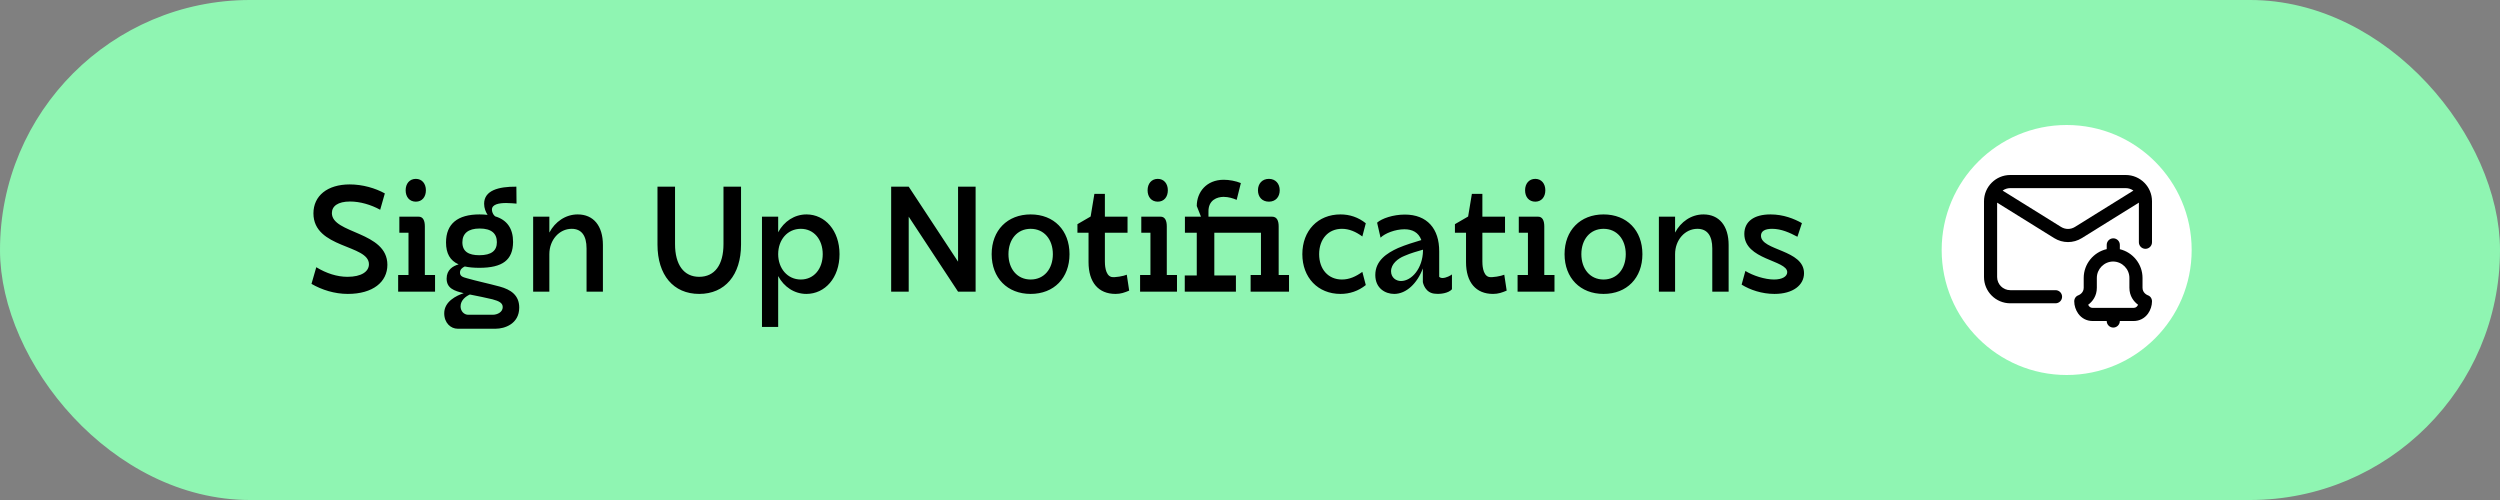 <?xml version="1.0" encoding="UTF-8"?> <svg xmlns="http://www.w3.org/2000/svg" width="300" height="60" viewBox="0 0 300 60" fill="none"><rect x="0" y="0" width="300" height="60" fill="#808080" stroke="none"/> <rect x="0.5" y="0.5" width="299" height="59" rx="29.5" fill="#8FF5B2" stroke="#8FF5B2"></rect> <path d="M37.378 34.064C38.62 34.784 40.15 35.27 41.734 35.27C44.758 35.27 46.486 33.83 46.486 31.778C46.486 27.746 39.826 28.07 39.826 25.568C39.826 24.74 40.546 24.182 42.004 24.182C43.21 24.182 44.506 24.56 45.622 25.172L46.18 23.21C45.046 22.58 43.516 22.13 41.968 22.13C39.286 22.13 37.612 23.498 37.612 25.604C37.612 29.834 44.272 29.33 44.272 31.706C44.272 32.588 43.372 33.218 41.698 33.218C40.456 33.218 39.16 32.804 37.954 32.066L37.378 34.064ZM48.678 22.832C48.678 23.642 49.146 24.2 49.902 24.2C50.64 24.2 51.108 23.642 51.108 22.832C51.108 22.04 50.64 21.464 49.902 21.464C49.146 21.464 48.678 22.04 48.678 22.832ZM47.778 35H52.206V33.002H50.982V27.17C50.982 26.504 50.784 25.982 50.208 26H47.922V27.926H49.02V33.002H47.778V35ZM57.519 32.138C60.309 32.138 61.551 31.202 61.569 29.042C61.569 27.422 60.849 26.396 59.427 25.964C59.283 25.856 59.049 25.604 59.031 25.154C59.031 24.506 59.913 24.362 60.741 24.362C61.227 24.362 61.713 24.416 61.983 24.434L61.965 22.4C59.823 22.382 58.095 22.85 58.095 24.452C58.095 24.992 58.293 25.442 58.509 25.784C58.203 25.748 57.879 25.73 57.537 25.73C54.909 25.73 53.523 26.864 53.523 29.096C53.523 30.41 54.009 31.274 55.035 31.724C54.351 31.922 53.595 32.372 53.595 33.434C53.595 34.586 54.495 34.91 55.647 35.18C54.783 35.468 53.307 36.17 53.307 37.592C53.307 38.762 54.099 39.446 54.909 39.446H59.499C60.525 39.446 62.307 38.888 62.307 36.908C62.307 35.414 61.281 34.748 59.967 34.388C58.491 33.992 57.177 33.722 56.061 33.398C55.611 33.272 55.197 33.182 55.197 32.714C55.197 32.336 55.467 32.12 55.773 31.976C56.259 32.084 56.853 32.138 57.519 32.138ZM57.555 27.422C58.995 27.422 59.625 28.034 59.625 29.06C59.625 30.068 58.995 30.626 57.519 30.626C56.241 30.626 55.485 30.194 55.485 29.078C55.485 28.016 56.187 27.422 57.555 27.422ZM56.385 35.342C57.591 35.594 58.149 35.684 59.103 35.918C59.913 36.134 60.327 36.368 60.327 36.854C60.327 37.448 59.697 37.772 59.121 37.772H56.187C55.683 37.772 55.269 37.34 55.269 36.764C55.269 36.026 55.899 35.558 56.385 35.342ZM68.605 27.458C69.775 27.458 70.386 28.268 70.386 29.816V35H72.349V29.402C72.349 27.098 71.215 25.73 69.325 25.73C67.867 25.73 66.606 26.612 65.922 27.908V26H63.978V35H65.922V30.5C65.922 28.79 67.111 27.458 68.605 27.458ZM78.898 29.348C78.898 33.002 80.806 35.27 83.902 35.27C86.998 35.27 88.924 33.002 88.924 29.348V22.4H86.818V29.294C86.818 31.796 85.756 33.218 83.902 33.218C82.066 33.218 81.004 31.778 81.004 29.294V22.4H78.898V29.348ZM91.437 39.23H93.381V33.128C94.083 34.442 95.343 35.27 96.765 35.27C98.997 35.27 100.743 33.344 100.743 30.5C100.743 27.656 98.997 25.73 96.783 25.73C95.343 25.73 94.083 26.558 93.381 27.872V26H91.437V39.23ZM96.099 27.458C97.665 27.458 98.727 28.736 98.727 30.5C98.727 32.264 97.665 33.542 96.099 33.542C94.497 33.542 93.381 32.21 93.381 30.5C93.381 28.772 94.497 27.458 96.099 27.458ZM106.939 35H109.045V26L114.967 35H117.073V22.4H114.967V31.4L109.045 22.4H106.939V35ZM123.679 35.27C126.469 35.27 128.341 33.362 128.341 30.5C128.341 27.638 126.469 25.73 123.679 25.73C120.889 25.73 118.999 27.638 118.999 30.5C118.999 33.362 120.889 35.27 123.679 35.27ZM123.679 33.542C122.059 33.542 121.015 32.264 121.015 30.5C121.015 28.736 122.059 27.458 123.679 27.458C125.299 27.458 126.343 28.736 126.343 30.5C126.343 32.264 125.299 33.542 123.679 33.542ZM132.586 27.926H135.304V26H132.586V23.264H131.326L130.876 25.982L129.292 26.9V27.926H130.624V31.454C130.624 33.884 131.812 35.27 133.864 35.27C134.494 35.27 134.944 35.108 135.502 34.874L135.214 32.966C134.854 33.128 133.774 33.326 133.378 33.236C132.586 33.038 132.586 31.634 132.586 31.364V27.926ZM137.711 22.832C137.711 23.642 138.179 24.2 138.935 24.2C139.673 24.2 140.141 23.642 140.141 22.832C140.141 22.04 139.673 21.464 138.935 21.464C138.179 21.464 137.711 22.04 137.711 22.832ZM136.811 35H141.239V33.002H140.015V27.17C140.015 26.504 139.817 25.982 139.241 26H136.955V27.926H138.053V33.002H136.811V35ZM150.956 22.832C150.956 23.642 151.46 24.2 152.27 24.2C153.062 24.2 153.566 23.642 153.566 22.832C153.566 22.04 153.062 21.464 152.27 21.464C151.46 21.464 150.956 22.04 150.956 22.832ZM142.19 27.926H143.612V33.056H142.172V35H148.31V33.056H145.718V27.926H151.316V33.002H150.074V35H154.682V33.002H153.44V27.17C153.44 26.504 153.242 25.982 152.612 26H145.016V25.424C144.98 23.984 146.078 23.624 146.834 23.624C147.428 23.624 147.986 23.804 148.4 23.984L148.904 21.968C148.292 21.716 147.5 21.572 146.852 21.572C144.764 21.572 143.612 23.066 143.612 24.722L144.116 26H142.19V27.926ZM160.853 25.73C158.153 25.73 156.281 27.674 156.281 30.5C156.281 33.308 158.153 35.27 160.853 35.27C161.969 35.27 162.995 34.928 163.895 34.208L163.481 32.624C162.689 33.2 161.897 33.542 161.033 33.542C159.395 33.542 158.297 32.318 158.297 30.5C158.297 28.682 159.395 27.458 161.033 27.458C161.897 27.458 162.689 27.8 163.481 28.376L163.895 26.792C162.995 26.072 161.969 25.73 160.853 25.73ZM172.704 33.218V30.176C172.722 27.458 171.264 25.748 168.582 25.748C167.178 25.748 165.81 26.216 165.252 26.72L165.666 28.52C166.188 27.998 167.43 27.512 168.528 27.512C169.464 27.512 170.22 27.872 170.562 28.808C169.662 29.078 168.708 29.366 167.772 29.762C166.422 30.374 165.036 31.274 165.036 33.002C165.036 34.604 166.242 35.27 167.304 35.27C168.762 35.27 170.076 33.992 170.742 32.21V33.83C170.742 33.92 171.012 35.234 172.308 35.252C172.812 35.306 173.802 35.198 174.234 34.712V32.93C174.09 33.056 173.532 33.362 173.1 33.362C172.938 33.362 172.794 33.308 172.704 33.218ZM170.76 30.086C170.724 32.174 169.428 33.722 168.114 33.722C167.52 33.722 166.926 33.308 166.926 32.552C166.926 31.67 167.754 31.022 168.51 30.716C169.32 30.356 170.094 30.158 170.76 29.96C170.76 29.978 170.76 29.978 170.76 29.996V30.086ZM177.885 27.926H180.603V26H177.885V23.264H176.625L176.175 25.982L174.591 26.9V27.926H175.923V31.454C175.923 33.884 177.111 35.27 179.163 35.27C179.793 35.27 180.243 35.108 180.801 34.874L180.513 32.966C180.153 33.128 179.073 33.326 178.677 33.236C177.885 33.038 177.885 31.634 177.885 31.364V27.926ZM183.01 22.832C183.01 23.642 183.478 24.2 184.234 24.2C184.972 24.2 185.44 23.642 185.44 22.832C185.44 22.04 184.972 21.464 184.234 21.464C183.478 21.464 183.01 22.04 183.01 22.832ZM182.11 35H186.538V33.002H185.314V27.17C185.314 26.504 185.116 25.982 184.54 26H182.254V27.926H183.352V33.002H182.11V35ZM192.427 35.27C195.217 35.27 197.089 33.362 197.089 30.5C197.089 27.638 195.217 25.73 192.427 25.73C189.637 25.73 187.747 27.638 187.747 30.5C187.747 33.362 189.637 35.27 192.427 35.27ZM192.427 33.542C190.807 33.542 189.763 32.264 189.763 30.5C189.763 28.736 190.807 27.458 192.427 27.458C194.047 27.458 195.091 28.736 195.091 30.5C195.091 32.264 194.047 33.542 192.427 33.542ZM203.692 27.458C204.862 27.458 205.474 28.268 205.474 29.816V35H207.436V29.402C207.436 27.098 206.302 25.73 204.412 25.73C202.954 25.73 201.694 26.612 201.01 27.908V26H199.066V35H201.01V30.5C201.01 28.79 202.198 27.458 203.692 27.458ZM208.995 34.154C210.003 34.784 211.425 35.27 212.937 35.27C215.169 35.27 216.483 34.208 216.483 32.786C216.483 29.942 211.317 30.086 211.317 28.286C211.317 27.728 211.803 27.458 212.649 27.458C213.765 27.458 214.773 27.926 215.691 28.412L216.231 26.774C215.295 26.252 214.017 25.73 212.451 25.73C210.489 25.73 209.319 26.576 209.319 28.07C209.319 31.202 214.467 31.202 214.467 32.66C214.467 33.164 213.891 33.542 212.883 33.542C211.785 33.542 210.345 33.074 209.445 32.516L208.995 34.154Z" fill="black"></path> <rect x="232.951" y="14.951" width="30.097" height="30.097" rx="15.049" stroke="#8FF5B2" stroke-width="1.903"></rect> <circle cx="248" cy="30" r="15" fill="white"></circle> <g clip-path="url(#clip0_738_20)"> <path d="M255.09 21H241.23C239.493 21 238.08 22.413 238.08 24.15V33.245C238.08 34.982 239.493 36.395 241.23 36.395H246.664C247.099 36.395 247.451 36.043 247.451 35.608C247.451 35.173 247.099 34.82 246.664 34.82H241.23C240.362 34.82 239.655 34.114 239.655 33.245V24.317L246.497 28.571C247.01 28.89 247.585 29.049 248.16 29.049C248.735 29.049 249.311 28.89 249.823 28.571L256.665 24.317V29.072C256.665 29.506 257.018 29.859 257.453 29.859C257.888 29.859 258.24 29.506 258.24 29.072V24.15C258.24 22.413 256.827 21 255.09 21ZM248.992 27.233C248.479 27.552 247.841 27.552 247.328 27.233L240.313 22.871C240.571 22.685 240.888 22.575 241.23 22.575H255.09C255.432 22.575 255.749 22.685 256.008 22.871L248.992 27.233ZM257.723 35.426C257.637 35.391 257.103 35.147 257.103 34.533V33.351C257.103 31.688 255.938 30.278 254.381 29.904V29.387C254.381 28.952 254.029 28.599 253.594 28.599C253.159 28.599 252.806 28.952 252.806 29.387V29.895C251.23 30.254 250.045 31.674 250.045 33.351V34.533C250.045 35.148 249.511 35.391 249.425 35.426C249.104 35.533 248.908 35.827 248.908 36.166C248.908 36.668 249.087 37.217 249.386 37.633C249.798 38.206 250.413 38.522 251.117 38.522H252.806C252.806 38.956 253.16 39.309 253.594 39.309C254.028 39.309 254.381 38.956 254.381 38.522H256.031C256.735 38.522 257.35 38.206 257.762 37.633C258.061 37.217 258.24 36.668 258.24 36.166C258.24 35.827 258.045 35.533 257.723 35.426ZM256.031 36.947H251.117C250.824 36.947 250.666 36.76 250.581 36.57C251.102 36.186 251.62 35.522 251.62 34.533V33.351C251.62 32.28 252.49 31.397 253.559 31.383C253.564 31.383 253.569 31.383 253.574 31.383C253.579 31.383 253.584 31.383 253.589 31.383C254.658 31.397 255.528 32.28 255.528 33.351V34.533C255.528 35.522 256.046 36.186 256.567 36.57C256.482 36.76 256.324 36.947 256.031 36.947Z" fill="black"></path> </g> <defs> <clipPath id="clip0_738_20"> <rect width="20.16" height="20.16" fill="white" transform="translate(238.08 20.074)"></rect> </clipPath> </defs> </svg> 